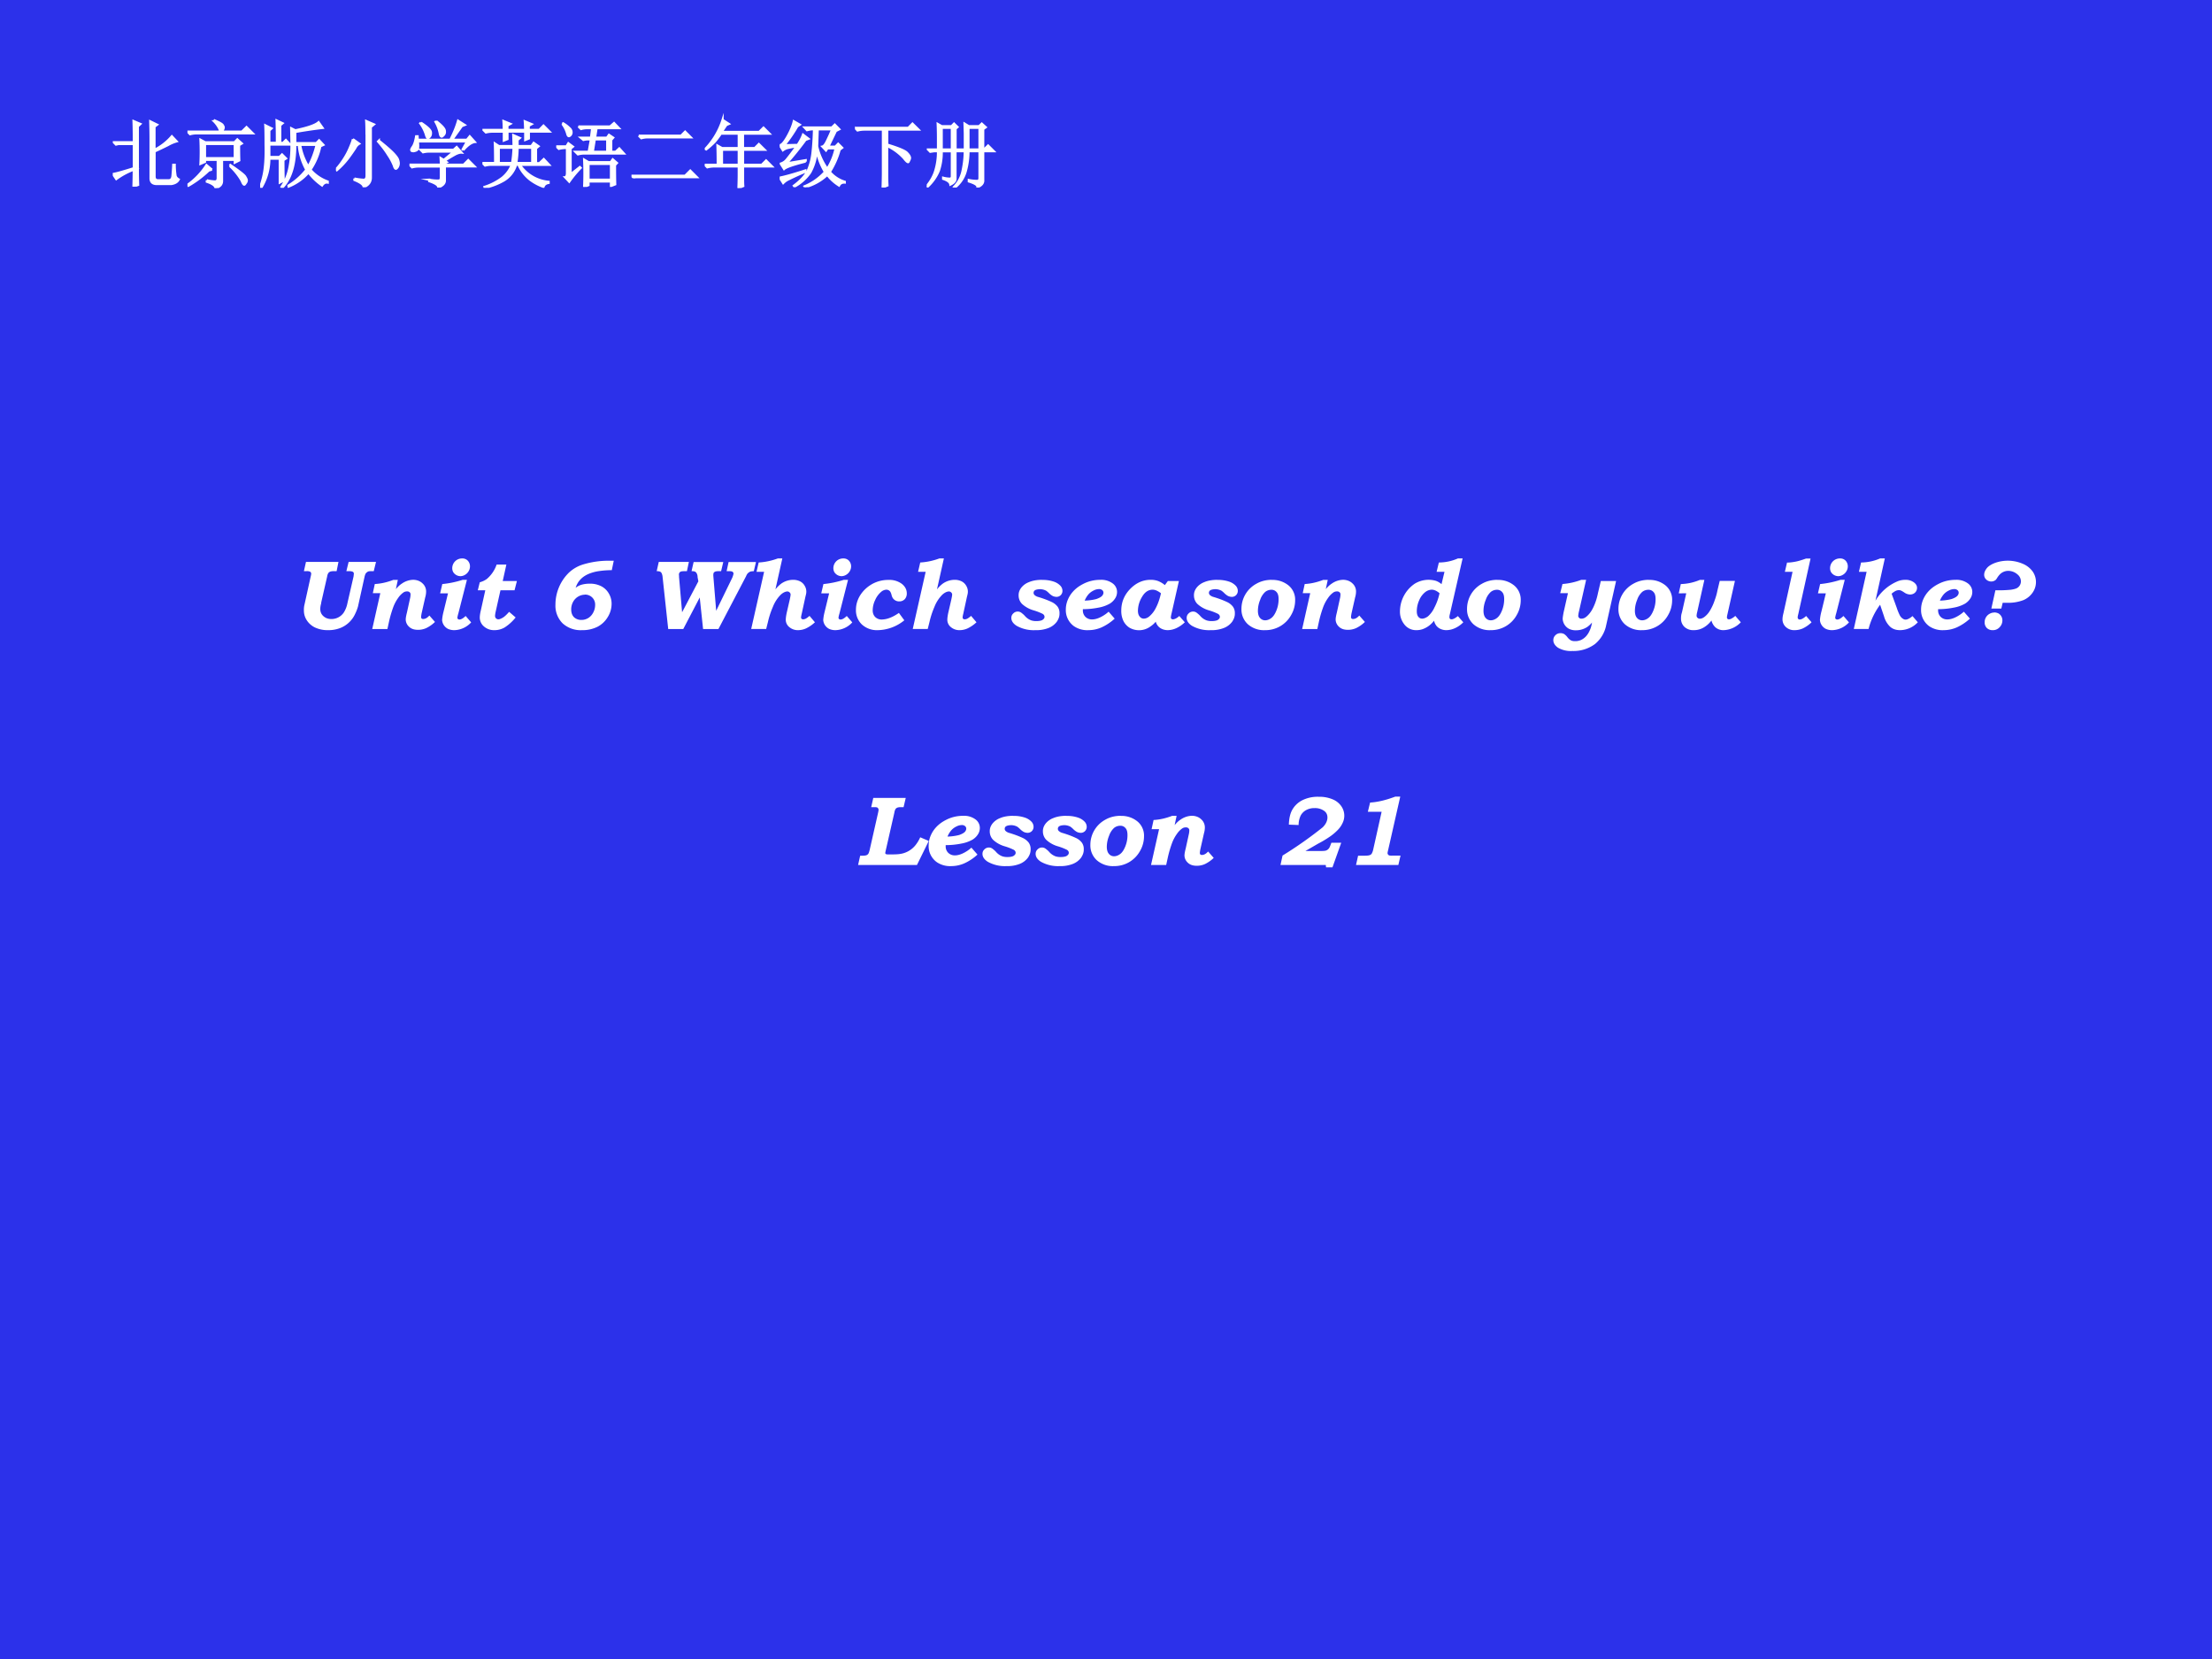 <svg xmlns="http://www.w3.org/2000/svg" xmlns:xlink="http://www.w3.org/1999/xlink" width="960" height="720" viewBox="0 0 720 540"><rect x="0" y="0" width="720" height="540" fill="#808080" stroke="none"/><g data-name="P"><clipPath id="a"><path fill-rule="evenodd" d="M0 540h720V0H0Z"/></clipPath><g clip-path="url(#a)"><path fill="#2c31ea" fill-rule="evenodd" d="M0 540h720V0H0Z"/></g></g><g data-name="P"><symbol id="b"><path d="M0 0Z"/></symbol><use xlink:href="#b" fill="#fff" transform="matrix(27.96 0 0 -27.96 7.2 58.78)"/><use xlink:href="#b" fill="#fff" transform="matrix(27.96 0 0 -27.96 21.36 58.78)"/><use xlink:href="#b" fill="none" stroke="#fff" stroke-miterlimit="10" stroke-width=".029" transform="matrix(27.96 0 0 -27.96 7.2 58.78)"/><use xlink:href="#b" fill="none" stroke="#fff" stroke-miterlimit="10" stroke-width=".029" transform="matrix(27.96 0 0 -27.96 21.36 58.78)"/><symbol id="c"><path d="M.285.602A7.3 7.3 0 0 1 .281.89L.375.85.34.817V.223c0-.055.001-.121.004-.2L.28 0c.003.089.004.165.004.23A.977.977 0 0 1 .047.102L0 .172C.031.174.126.2.285.25v.328H.078L.043.57.012.602h.273M.512.113v.543c0 .078-.002.155-.004.23L.602.84.566.813V.5a.743.743 0 0 1 .235.184l.066-.07a.525.525 0 0 1-.12-.051 5.883 5.883 0 0 0-.18-.086v-.34c0-.034.016-.051.05-.051h.14C.79.086.807.108.81.152.814.2.818.247.82.297h.02A.992.992 0 0 1 .852.145.084.084 0 0 1 .895.098C.879.064.845.043.793.035H.598C.54.035.512.061.512.113Z"/></symbol><symbol id="d"><path d="M0 .766h.738l.063.062.086-.086H.125A.34.34 0 0 1 .035.73L0 .766M.238.598V.406h.403v.192H.238M.7.582C.7.486.701.417.703.375L.641.344v.039H.469V.098C.47.048.44.016.379 0c0 .031-.04.06-.117.086v.02A.594.594 0 0 1 .372.09C.396.09.41.105.41.137v.246H.238V.355L.176.328a3.449 3.449 0 0 1 0 .328L.242.621h.395l.039.04.062-.056L.7.582M.332.25.289.238A1.395 1.395 0 0 0 .012.031L0 .043a.97.97 0 0 1 .258.27L.332.25M.574.3l.008.013C.707.228.775.175.785.152.798.131.805.115.805.104A.063.063 0 0 0 .789.066C.781.053.775.046.77.046.76.047.748.065.735.099A.846.846 0 0 1 .574.3M.36.906l.008.012C.435.889.473.868.48.852.488.839.492.829.492.824A.063.063 0 0 0 .477.785C.469.775.462.77.457.77.447.77.439.78.434.8a.376.376 0 0 1-.075.106Z"/></symbol><symbol id="e"><path d="M.227.61a7.7 7.7 0 0 1-.004.304L.305.875.273.848V.609H.31l.039.04.058-.063H.125V.418h.137l.035.035.055-.055L.316.375C.316.24.318.147.32.098L.266.07v.325H.125A.757.757 0 0 0 .015 0L0 .008c.034.096.055.185.063.265.01.081.014.184.011.309C.074.707.073.796.07.848L.156.805.125.777V.61h.102m.59-.046A.89.89 0 0 0 .683.245a.55.55 0 0 1 .234-.16V.07C.887.076.861.062.84.031a.822.822 0 0 0-.184.176.701.701 0 0 0-.27-.191L.384.03a.9.9 0 0 1 .242.215.827.827 0 0 0-.102.336H.477C.477.314.418.12.3 0L.289.012c.055.08.091.17.11.27A1.5 1.5 0 0 1 .425.55c0 .083-.002.17-.004.258L.477.78c.166.034.272.07.316.11L.848.812A6.563 6.563 0 0 1 .477.757V.606h.285L.8.645.859.582.816.562m-.273.02a.821.821 0 0 1 .11-.293c.046.078.084.176.113.293H.543Z"/></symbol><symbol id="f"><path d="M.414.707c0 .08-.001.145-.004.191L.516.852.473.816V.13C.473.069.44.026.375 0 .378.031.335.064.25.098v.02A.79.79 0 0 1 .375.101c.026 0 .04.018.04.054v.551M.23.652.316.59A.134.134 0 0 1 .262.53a2.8 2.8 0 0 0-.09-.129A1.054 1.054 0 0 0 .012.23L0 .242a.98.98 0 0 1 .102.133.976.976 0 0 1 .082.152C.207.58.223.621.23.652m.352-.02C.681.553.749.493.785.454.822.414.841.385.844.367A.166.166 0 0 0 .852.328.103.103 0 0 0 .836.27C.826.257.818.25.813.25c-.01 0-.02.014-.028.043a.737.737 0 0 1-.078.145C.673.494.627.555.57.62l.012.012Z"/></symbol><symbol id="g"><path d="M.156.879C.24.824.284.783.29.754.294.728.29.707.277.69.264.678.255.671.25.671.24.672.23.687.223.716A.539.539 0 0 1 .145.87L.156.88m.207.02C.44.84.478.798.48.768.483.744.478.725.465.712.452.698.443.69.437.69.424.691.415.707.41.738a.515.515 0 0 1-.058.153l.011.007M.73.508.72.516.78.625H.113A.335.335 0 0 0 .117.539C.115.52.104.505.086.5A.128.128 0 0 0 .055.492.074.074 0 0 0 .03.496C.026.501.023.506.023.508c0 .01.007.025.02.043.02.028.036.077.047.144h.02L.112.648h.442c.05.097.084.183.105.258L.75.848.71.832.579.648h.2l.038.047.07-.078C.843.612.79.576.73.507M.266.106A.582.582 0 0 1 .395.094c.02 0 .03.013.03.039v.152H.13A.355.355 0 0 1 .035.273L0 .31h.426c0 .023-.002.053-.004.09L.465.374l.137.113H.277A.355.355 0 0 1 .184.477L.148.512h.45L.64.55.707.473C.687.475.657.467.621.449A2.814 2.814 0 0 1 .477.363l.03-.02L.48.329v-.02h.254l.063.063.086-.086H.48V.094C.48.054.45.024.39 0 .394.029.353.057.267.086v.02Z"/></symbol><symbol id="h"><path d="M.172.336C.172.474.17.562.168.602L.223.566h.199C.422.6.42.65.418.715l.09-.04L.477.649V.566h.187L.695.61.762.563.727.534v-.2h.046l.059.056.074-.079H.508a.527.527 0 0 1 .39-.23V.066C.86.06.836.04.828.012a.69.69 0 0 0-.176.093.528.528 0 0 0-.164.208H.457A.374.374 0 0 0 .289.098.87.87 0 0 0 .031 0L.027.012A.803.803 0 0 1 .27.137c.057.047.1.105.128.175h-.27A.355.355 0 0 1 .036.301L0 .336h.172m.25.207h-.2V.336h.18c.01.06.017.129.02.207m.055 0C.477.475.47.406.46.336h.215v.207h-.2M.29.641v.12H.141A.355.355 0 0 1 .047.75L.012.785h.277c0 .04-.001.08-.004.121L.38.867.339.844V.785h.24c0 .037-.002.076-.005.117L.668.863.628.84V.785H.77l.058.059L.91.762H.63V.668l-.05-.02v.114h-.24V.66L.29.64Z"/></symbol><symbol id="i"><path d="M.438.313V.098h.304v.214H.438M.3.82h.43l.054.047.067-.07H.547L.527.668h.16l.028.039.058-.039L.746.637v-.16h.059l.05.046.063-.07h-.54A.325.325 0 0 1 .294.441L.258.477H.44L.47.645H.418a.488.488 0 0 1-.05-.008L.331.668h.14l.016.129H.422A.325.325 0 0 1 .336.785L.3.82M.523.645.496.477h.195v.168H.523M.797.297C.797.18.798.092.8.035L.742.012v.062H.438v-.05L.378 0a4.186 4.186 0 0 1 0 .371l.06-.035h.3l.028.039.058-.05L.797.296M.082.855l.012.008A.426.426 0 0 0 .18.797.073.073 0 0 0 .207.75.059.059 0 0 0 .195.703C.185.693.177.688.172.688c-.01 0-.018.011-.024.035a.39.39 0 0 1-.066.132M.122.13c.015.01.023.029.023.055v.343H.117A.432.432 0 0 1 .035.516L0 .55h.137l.027.043.063-.047L.195.52V.172L.32.27.332.258A1.526 1.526 0 0 1 .176.07L.12.13Z"/></symbol><symbol id="j"><path d="M.098.578h.574l.055.055.078-.078H.223a.34.34 0 0 1-.09-.012L.098.578M0 .035h.727l.07.07L.89.012H.133A.372.372 0 0 1 .035 0L0 .035Z"/></symbol><symbol id="k"><path d="M.234.52V.316h.227V.52H.234m.008.406L.328.87.293.855.23.762h.508L.797.82.879.738h-.36V.543h.16l.055.055L.813.52H.52V.316h.253l.059.059.082-.082H.52V.145C.52.1.52.06.523.027L.457 0C.46.08.461.14.461.176v.117H.129A.355.355 0 0 1 .035.281L0 .316h.176c0 .12-.002.207-.004.262L.234.543h.227v.195H.219a1.197 1.197 0 0 0-.082-.11A1.01 1.01 0 0 0 .02.524L.008.531a1.02 1.02 0 0 1 .234.395Z"/></symbol><symbol id="l"><path d="M.352.348C.185.306.087.272.059.246L.012.32a.162.162 0 0 1 .082.055c.028.034.074.094.136.18a1.838 1.838 0 0 1-.105-.02A.185.185 0 0 1 .043.5L0 .57c.026 0 .061.04.105.118.045.08.073.15.086.207L.273.848.238.824A1.932 1.932 0 0 0 .063.57l.18.004c.033.05.058.097.073.14L.391.657.35.641A4.633 4.633 0 0 0 .095.324l.258.043v-.02M0 .13c.07.013.186.045.348.098V.21A3.448 3.448 0 0 1 .125.109.251.251 0 0 1 .047.055L0 .129m.762.633L.66.55h.094L.793.59.848.535.813.508A1.104 1.104 0 0 0 .68.207.433.433 0 0 1 .883.074V.063C.846.065.82.052.805.022a.598.598 0 0 0-.16.145A.696.696 0 0 0 .344 0L.336.012a.76.76 0 0 1 .277.195A.855.855 0 0 0 .5.512.678.678 0 0 0 .414.199.6.6 0 0 0 .2.008L.191.02c.097.072.16.143.192.21A.82.82 0 0 1 .445.47c.01.09.017.196.02.316A.355.355 0 0 1 .37.773L.336.81h.371l.04.039.062-.063L.762.762M.516.785.508.555A.838.838 0 0 1 .645.25a.84.84 0 0 1 .113.277h-.11l-.02-.03-.05.054C.6.556.621.585.645.637.67.689.693.738.71.785H.516Z"/></symbol><symbol id="m"><path d="M0 .809h.723L.78.867.863.785H.438V.582C.594.535.683.497.707.469c.026-.026.04-.05.04-.07A.09.09 0 0 0 .733.362C.73.35.724.343.72.343.709.344.69.362.664.396a.717.717 0 0 1-.227.167V.164c0-.055.002-.1.004-.137L.375 0c.003.096.004.163.004.2v.585h-.25A.355.355 0 0 1 .035.773L0 .81Z"/></symbol><symbol id="n"><path d="M.152.516v.156c0 .057-.001.121-.004.191L.203.832h.133L.37.867.418.82.391.797V.516h.125v.218L.512.867.57.832h.14l.036.035.055-.05L.766.792V.516h.011L.832.57.91.492H.766v-.39C.77.06.745.027.687.004.694.03.654.056.57.082v.02A.507.507 0 0 1 .688.09c.018.002.027.015.027.039v.363H.566C.566.404.555.315.531.227A.423.423 0 0 0 .383 0L.37.008c.06.062.1.138.117.226.019.092.028.177.028.258H.39V.125C.393.091.37.062.32.039.317.07.284.096.222.117v.016A.372.372 0 0 1 .32.12c.013.005.02.016.02.031v.34H.203A.773.773 0 0 0 .164.227a.614.614 0 0 0-.156-.22L0 .02C.057.09.096.16.117.234a.87.87 0 0 1 .035.258h-.05L.047.484.016.516h.136m.051.293V.516H.34v.293H.203m.363 0V.516h.149v.293H.566Z"/></symbol><use xlink:href="#c" fill="#fff" transform="matrix(24 0 0 -24 36.712 60.749)"/><use xlink:href="#d" fill="#fff" transform="matrix(24 0 0 -24 61.02 61.218)"/><use xlink:href="#e" fill="#fff" transform="matrix(24 0 0 -24 84.671 61.124)"/><use xlink:href="#f" fill="#fff" transform="matrix(24 0 0 -24 109.354 60.936)"/><use xlink:href="#g" fill="#fff" transform="matrix(24 0 0 -24 133.286 61.03)"/><use xlink:href="#h" fill="#fff" transform="matrix(24 0 0 -24 157.031 61.124)"/><use xlink:href="#i" fill="#fff" transform="matrix(24 0 0 -24 181.058 60.843)"/><use xlink:href="#j" fill="#fff" transform="matrix(24 0 0 -24 205.552 58.03)"/><use xlink:href="#k" fill="#fff" transform="matrix(24 0 0 -24 229.391 61.218)"/><use xlink:href="#l" fill="#fff" transform="matrix(24 0 0 -24 253.792 60.936)"/><use xlink:href="#m" fill="#fff" transform="matrix(24 0 0 -24 278.287 61.03)"/><use xlink:href="#n" fill="#fff" transform="matrix(24 0 0 -24 301.657 61.03)"/><use xlink:href="#c" fill="none" stroke="#fff" stroke-miterlimit="10" stroke-width=".029" transform="matrix(24 0 0 -24 36.712 60.749)"/><use xlink:href="#d" fill="none" stroke="#fff" stroke-miterlimit="10" stroke-width=".029" transform="matrix(24 0 0 -24 61.02 61.218)"/><use xlink:href="#e" fill="none" stroke="#fff" stroke-miterlimit="10" stroke-width=".029" transform="matrix(24 0 0 -24 84.671 61.124)"/><use xlink:href="#f" fill="none" stroke="#fff" stroke-miterlimit="10" stroke-width=".029" transform="matrix(24 0 0 -24 109.354 60.936)"/><use xlink:href="#g" fill="none" stroke="#fff" stroke-miterlimit="10" stroke-width=".029" transform="matrix(24 0 0 -24 133.286 61.03)"/><use xlink:href="#h" fill="none" stroke="#fff" stroke-miterlimit="10" stroke-width=".029" transform="matrix(24 0 0 -24 157.031 61.124)"/><use xlink:href="#i" fill="none" stroke="#fff" stroke-miterlimit="10" stroke-width=".029" transform="matrix(24 0 0 -24 181.058 60.843)"/><use xlink:href="#j" fill="none" stroke="#fff" stroke-miterlimit="10" stroke-width=".029" transform="matrix(24 0 0 -24 205.552 58.03)"/><use xlink:href="#k" fill="none" stroke="#fff" stroke-miterlimit="10" stroke-width=".029" transform="matrix(24 0 0 -24 229.391 61.218)"/><use xlink:href="#l" fill="none" stroke="#fff" stroke-miterlimit="10" stroke-width=".029" transform="matrix(24 0 0 -24 253.792 60.936)"/><use xlink:href="#m" fill="none" stroke="#fff" stroke-miterlimit="10" stroke-width=".029" transform="matrix(24 0 0 -24 278.287 61.03)"/><use xlink:href="#n" fill="none" stroke="#fff" stroke-miterlimit="10" stroke-width=".029" transform="matrix(24 0 0 -24 301.657 61.03)"/></g><g data-name="P" transform="matrix(24 0 0 -24 324.89 58.78)"><use xlink:href="#b" fill="#fff"/><use xlink:href="#b" fill="none" stroke="#fff" stroke-miterlimit="10" stroke-width=".029"/></g><g data-name="P" transform="matrix(27.984 0 0 -27.984 7.2 92.4)"><use xlink:href="#b" fill="#fff"/><use xlink:href="#b" fill="none" stroke="#fff" stroke-miterlimit="10" stroke-width=".029"/></g><g data-name="P" transform="matrix(32.04 0 0 -32.04 7.2 130.08)"><use xlink:href="#b" fill="#fff"/><use xlink:href="#b" fill="none" stroke="#fff" stroke-miterlimit="10" stroke-width=".029"/></g><g data-name="P"><symbol id="o"><path d="M-2147483500-2147483500Z"/></symbol><use xlink:href="#o" fill="#fff" transform="matrix(32.04 0 0 -32.04 68805370000 -68805370000)"/><use xlink:href="#o" fill="#fff" transform="matrix(32.04 0 0 -32.04 68805370000 -68805370000)"/><use xlink:href="#o" fill="#fff" transform="matrix(32.04 0 0 -32.04 68805370000 -68805370000)"/><use xlink:href="#o" fill="#fff" transform="matrix(32.04 0 0 -32.04 68805370000 -68805370000)"/></g><use xlink:href="#o" fill="#fff" data-name="P" transform="matrix(32.04 0 0 -32.04 68805370000 -68805370000)"/><g fill="#fff" data-name="P" transform="matrix(32.064 0 0 -32.064 68856909000 -68856909000)"><use xlink:href="#o"/><use xlink:href="#o"/><use xlink:href="#o"/><use xlink:href="#o"/><use xlink:href="#o"/><use xlink:href="#o"/><use xlink:href="#o"/><use xlink:href="#o"/></g><g data-name="P"><symbol id="p"><path d="M.022.693h.33L.333.599H.31A.135.135 0 0 1 .27.595.05.05 0 0 1 .249.58.09.09 0 0 1 .237.545L.177.282.176.271A.208.208 0 0 1 .167.216c0-.03.01-.054.031-.073C.22.123.246.113.28.113a.15.15 0 0 1 .127.068.279.279 0 0 1 .036.094l.062.27.003.027c0 .009-.003.016-.01.02C.492.596.479.599.459.599H.432l.023.094h.278L.71.599H.685C.67.599.66.598.655.596a.044.044 0 0 1-.016-.01.048.048 0 0 1-.013-.015.164.164 0 0 1-.01-.032L.55.24A.46.46 0 0 0 .52.163.277.277 0 0 0 .368.021.33.33 0 0 0 .249 0a.306.306 0 0 0-.133.026.205.205 0 0 0-.085.073.178.178 0 0 0-.03.099C0 .219.002.24.007.26L.07.545a.172.172 0 0 1 .005.026C.076.581.07.59.063.594a.083.083 0 0 1-.036.005H.001l.021.094Z"/></symbol><symbol id="q"><path d="m0 .008.082.364H.006l.02.093c.06.003.124.017.188.042H.26L.24.413c.02.024.04.043.059.055a.211.211 0 0 0 .118.04C.454.507.486.495.51.472A.11.11 0 0 0 .547.39.209.209 0 0 0 .538.33L.503.175A.3.3 0 0 1 .496.13C.496.125.498.12.5.116A.022.022 0 0 1 .518.11C.537.11.558.12.58.145L.637.08a.342.342 0 0 0-.09-.063A.2.2 0 0 0 .465 0c-.04 0-.07.01-.093.033A.101.101 0 0 0 .34.104c0 .015.004.039.012.07l.033.15A.18.18 0 0 1 .389.36a.027.027 0 0 1-.01.022.035.035 0 0 1-.024.008.067.067 0 0 1-.034-.008.21.21 0 0 1-.057-.057.399.399 0 0 1-.05-.093A1.192 1.192 0 0 1 .17.081L.154.008H0Z"/></symbol><symbol id="r"><path d="M.224.728A.074.074 0 0 0 .282.704.084.084 0 0 0 .303.646.095.095 0 0 0 .29.6.098.098 0 0 0 .253.562.093.093 0 0 0 .207.548a.088.088 0 0 0-.074.041.082.082 0 0 0-.01.041.099.099 0 0 0 .101.098M.226.511h.046L.185.17a.277.277 0 0 1-.01-.043c0-.006.002-.01.006-.014A.023.023 0 0 1 .196.108c.017 0 .038.012.063.036L.315.079A.24.24 0 0 0 .145 0 .153.153 0 0 0 .08.013a.11.11 0 0 0-.06.09.47.47 0 0 0 .014.082L.08.374H0l.022.094A.988.988 0 0 1 .226.51Z"/></symbol><symbol id="s"><path d="M.19.666h.1L.253.499h.144L.373.405H.23L.182.19A.25.25 0 0 1 .175.146c0-.011.003-.02.01-.026A.034.034 0 0 1 .208.11c.012 0 .027.006.046.017.02.012.04.032.064.059L.384.129A.462.462 0 0 0 .27.026.206.206 0 0 0 .169 0a.154.154 0 0 0-.107.038.118.118 0 0 0-.042.089c0 .018.003.041.01.07l.046.208H0l.02.081c.029.008.053.02.072.034a.332.332 0 0 1 .099.146Z"/></symbol><symbol id="t"><path d="M.592.705.572.609A.878.878 0 0 1 .445.6.428.428 0 0 1 .352.577.279.279 0 0 1 .282.54.228.228 0 0 1 .235.492.225.225 0 0 1 .205.43a.176.176 0 0 0 .05.028c.03.01.061.014.094.014A.247.247 0 0 0 .465.446.189.189 0 0 0 .542.372.202.202 0 0 0 .57.267.255.255 0 0 0 .531.133.262.262 0 0 0 .426.034.338.338 0 0 0 .27 0a.272.272 0 0 0-.198.07A.253.253 0 0 0 0 .26a.454.454 0 0 0 .14.327c.042.038.09.065.144.081a.895.895 0 0 0 .254.037h.054M.298.36A.138.138 0 0 1 .179.287.156.156 0 0 1 .16.21C.16.176.17.149.19.13A.106.106 0 0 1 .265.104C.289.104.31.11.333.123a.141.141 0 0 1 .05.055c.013.024.02.05.02.079a.1.1 0 0 1-.03.075.102.102 0 0 1-.075.029Z"/></symbol><symbol id="u"><path d="M.021.681h.306L.307.587H.28C.258.587.244.584.239.58A.034.034 0 0 1 .226.55L.227.538v-.01L.258.17l.165.314-.008.044v.007a.078.078 0 0 1-.01.032.038.038 0 0 1-.017.016.088.088 0 0 1-.034.004L.375.68h.301L.654.587H.626C.606.587.592.584.585.577.578.573.575.563.575.548V.54L.604.185l.164.337A.227.227 0 0 1 .78.561c0 .005-.001.01-.005.015a.022.022 0 0 1-.011.008.102.102 0 0 1-.03.003H.71L.73.68h.278L.986.587a.154.154 0 0 1-.03-.003.047.047 0 0 1-.018-.008A.077.077 0 0 1 .92.56.149.149 0 0 1 .907.535L.627 0H.471L.437.32.27 0H.117L.06.528A.11.11 0 0 1 .05.567a.037.037 0 0 1-.015.015A.083.083 0 0 1 0 .587L.021.68Z"/></symbol><symbol id="v"><path d="M.27.728h.046L.246.414a.32.32 0 0 0 .057.057.21.21 0 0 0 .12.04.157.157 0 0 0 .072-.015.11.11 0 0 0 .047-.044.114.114 0 0 0 .016-.08.38.38 0 0 0-.007-.03L.513.167A.252.252 0 0 1 .506.13.02.02 0 0 1 .512.115.022.022 0 0 1 .528.11c.007 0 .015.002.024.006.01.005.023.014.04.029L.647.08a.365.365 0 0 0-.09-.062A.198.198 0 0 0 .477 0a.133.133 0 0 0-.09.031.095.095 0 0 0-.036.073c0 .018.003.041.009.07l.032.139C.397.337.4.353.4.362A.028.028 0 0 1 .39.383a.032.032 0 0 1-.023.01C.346.392.323.381.3.36A.361.361 0 0 1 .22.236.846.846 0 0 1 .17.083L.152.012H0l.131.58H.054l.022.095A.67.67 0 0 1 .27.728Z"/></symbol><symbol id="w"><path d="M.436.175.491.1A.438.438 0 0 0 .223 0 .225.225 0 0 0 .06.058.197.197 0 0 0 0 .207c0 .051.014.1.043.147.03.047.07.085.121.114A.333.333 0 0 0 .33.51.212.212 0 0 0 .466.47C.5.443.516.41.516.375a.084.084 0 0 0-.02-.06.076.076 0 0 0-.058-.023.076.076 0 0 0-.066.037.107.107 0 0 0-.011.03.108.108 0 0 1-.013.032.042.042 0 0 1-.016.014.047.047 0 0 1-.022.006.086.086 0 0 1-.055-.023.226.226 0 0 1-.06-.082A.245.245 0 0 1 .17.2c0-.027.009-.05.026-.067A.093.093 0 0 1 .264.108a.24.24 0 0 1 .08.017c.03.011.06.028.092.05Z"/></symbol><symbol id="x"><path d="M.312.51A.345.345 0 0 0 .427.494.164.164 0 0 0 .499.45.076.076 0 0 0 .519.4.06.06 0 0 0 .457.338a.094.094 0 0 0-.024.004.078.078 0 0 0-.023.011.174.174 0 0 0-.028.023A.227.227 0 0 1 .354.4a.135.135 0 0 1-.065.016C.266.415.25.411.24.405A.03.03 0 0 1 .226.377C.226.37.23.363.234.358a.088.088 0 0 1 .035-.02C.334.319.379.3.407.287A.161.161 0 0 0 .47.238.11.11 0 0 0 .489.17C.49.14.48.113.462.086A.192.192 0 0 0 .38.023.34.34 0 0 0 .244 0a.356.356 0 0 0-.19.044C.018.067 0 .094 0 .124c0 .018.006.033.019.045a.063.063 0 0 0 .045.02.068.068 0 0 0 .023-.004A.085.085 0 0 0 .11.17.2.2 0 0 0 .138.144.157.157 0 0 1 .203.099a.169.169 0 0 1 .05-.007C.28.092.3.096.313.102c.016.01.024.02.024.033 0 .012-.006.022-.018.03A.58.58 0 0 1 .23.2a.293.293 0 0 0-.122.067.122.122 0 0 0-.034.085C.073.38.082.406.1.43a.18.18 0 0 0 .08.058c.035.015.08.023.133.023Z"/></symbol><symbol id="y"><path d="M.434.188.496.117A.506.506 0 0 0 .36.027.334.334 0 0 0 .23 0a.24.24 0 0 0-.147.04A.2.2 0 0 0 0 .208c0 .052.015.1.044.146.03.046.072.084.128.113.056.03.116.044.18.044A.194.194 0 0 0 .475.475.107.107 0 0 0 .52.39.118.118 0 0 0 .504.328.17.17 0 0 0 .446.269a.358.358 0 0 0-.113-.04.817.817 0 0 0-.16-.016V.201A.09.09 0 0 1 .199.135.093.093 0 0 1 .267.109c.023 0 .048.006.075.018a.356.356 0 0 1 .092.06M.191.3A.53.53 0 0 1 .31.316c.028.01.047.02.059.033.008.01.013.02.013.031C.382.39.378.4.369.407a.048.048 0 0 1-.033.01.122.122 0 0 1-.053-.014.168.168 0 0 1-.052-.038.24.24 0 0 1-.04-.066Z"/></symbol><symbol id="z"><path d="m.442.457.031.042h.112L.511.172A.28.28 0 0 1 .503.129.02.02 0 0 1 .51.114.024.024 0 0 1 .526.11c.007 0 .016.003.027.008a.154.154 0 0 1 .036.026L.645.08a.31.31 0 0 0-.087-.06A.215.215 0 0 0 .472 0c-.02 0-.04.004-.056.011A.111.111 0 0 0 .35.086.24.24 0 0 0 .298.039.195.195 0 0 0 .085.024a.172.172 0 0 0-.063.069A.232.232 0 0 0 0 .199c0 .084.03.157.09.219s.13.093.207.093A.214.214 0 0 0 .373.499a.244.244 0 0 0 .07-.042M.402.375a.203.203 0 0 1-.046.028.103.103 0 0 1-.038.008C.276.41.24.388.212.34A.278.278 0 0 1 .169.194C.17.17.175.152.187.138a.051.051 0 0 1 .04-.021c.018 0 .036.006.053.019A.265.265 0 0 1 .35.224c.022.041.04.092.053.151Z"/></symbol><symbol id="A"><path d="M.308.51a.255.255 0 0 0 .17-.056.187.187 0 0 0 .067-.152.298.298 0 0 0-.042-.151A.297.297 0 0 0 .24 0a.247.247 0 0 0-.175.06A.203.203 0 0 0 0 .215a.29.29 0 0 0 .151.256c.047.027.1.04.157.04M.303.41A.1.1 0 0 1 .241.388.191.191 0 0 1 .19.308.298.298 0 0 1 .167.196c0-.03.007-.055.02-.07A.067.067 0 0 1 .24.1c.022 0 .043.008.063.023.02.015.037.04.052.077a.3.3 0 0 1 .022.115c0 .032-.006.056-.02.071a.066.066 0 0 1-.054.024Z"/></symbol><symbol id="B"><path d="M.636.728.507.164.506.16A.112.112 0 0 1 .502.132C.502.125.504.12.508.115A.024.024 0 0 1 .524.11C.538.11.56.12.588.143L.643.08A.277.277 0 0 0 .56.021.216.216 0 0 0 .472 0a.143.143 0 0 0-.059.012.112.112 0 0 0-.042.031.132.132 0 0 0-.025.053A.252.252 0 0 0 .23.01.193.193 0 0 0 .166 0a.149.149 0 0 0-.125.063A.205.205 0 0 0 0 .189a.343.343 0 0 0 .149.282.269.269 0 0 0 .215.03.178.178 0 0 0 .058-.034l.03.125h-.08l.023.095a.48.48 0 0 1 .193.041h.048M.402.375C.374.399.347.411.322.411A.113.113 0 0 1 .255.385a.207.207 0 0 1-.06-.082.272.272 0 0 1-.024-.112c0-.024.005-.043.016-.056A.048.048 0 0 1 .225.117c.018 0 .038.008.059.023A.267.267 0 0 1 .35.23a.56.56 0 0 1 .052.146Z"/></symbol><symbol id="C"><path d="M.147.587H.07L.093.68a.688.688 0 0 1 .19.042h.05L.261.404A.265.265 0 0 1 .253.357c0-.009.003-.016.01-.021C.267.33.276.328.288.328a.08.08 0 0 1 .047.02c.025.02.048.049.068.089.02.04.038.09.05.15L.482.71h.155l-.1-.446A.329.329 0 0 0 .422.07.366.366 0 0 0 .193 0a.259.259 0 0 0-.145.033C.016.055 0 .081 0 .11c0 .02.007.036.021.05a.071.071 0 0 0 .052.021A.079.079 0 0 0 .11.172.147.147 0 0 0 .143.14.123.123 0 0 1 .18.107.09.09 0 0 1 .22.1C.24.099.258.103.277.11a.16.16 0 0 1 .052.036.202.202 0 0 1 .038.057c.011.022.02.05.026.086a.252.252 0 0 0-.05-.046.21.21 0 0 0-.114-.033.153.153 0 0 0-.07.015.122.122 0 0 0-.064.1c0 .015.004.039.01.07l.043.19Z"/></symbol><symbol id="D"><path d="M.57.499.494.16A.185.185 0 0 1 .489.131C.489.125.49.12.495.115A.021.021 0 0 1 .51.11c.007 0 .015.002.024.007a.17.17 0 0 1 .04.028L.63.08A.254.254 0 0 0 .456 0a.122.122 0 0 0-.084.029.14.14 0 0 0-.04.069.264.264 0 0 0-.077-.07A.198.198 0 0 0 .151 0a.13.13 0 0 0-.093.033.114.114 0 0 0-.035.086c0 .02.002.038.007.053l.004.015.042.187H0l.021.094A.536.536 0 0 1 .214.51H.26L.187.183A.189.189 0 0 1 .181.148c0-.009.003-.017.01-.023A.033.033 0 0 1 .213.116c.014 0 .028.005.043.015a.217.217 0 0 1 .06.066.522.522 0 0 1 .049.107.603.603 0 0 1 .028.1L.416.5H.57Z"/></symbol><symbol id="E"><path d="M.285.728.16.162A.16.16 0 0 1 .154.131C.154.124.156.118.16.114A.02.02 0 0 1 .174.108C.181.108.19.11.2.115a.164.164 0 0 1 .04.029L.295.08a.332.332 0 0 0-.09-.063A.21.21 0 0 0 .122 0a.123.123 0 0 0-.088.032A.105.105 0 0 0 0 .11c0 .016.003.037.01.064l.092.418H.024l.022.094c.029 0 .058.004.089.01.03.006.065.017.104.031h.046Z"/></symbol><symbol id="F"><path d="M.315.728.22.299a.47.47 0 0 0 .232.2.212.212 0 0 0 .07.012.141.141 0 0 0 .087-.025C.631.47.642.451.642.43a.066.066 0 0 0-.036-.06A.077.077 0 0 0 .57.362a.107.107 0 0 0-.054.018.24.24 0 0 1-.037.022.056.056 0 0 1-.022.004.078.078 0 0 1-.031-.007A.201.201 0 0 1 .384.37L.436.227a.542.542 0 0 1 .033-.08.092.092 0 0 1 .028-.03c.01-.007.02-.01.028-.01.019 0 .043.012.071.036L.65.08A.25.25 0 0 0 .471 0C.43 0 .399.01.372.032A.228.228 0 0 0 .307.14l-.04.118A.697.697 0 0 1 .15.012H0l.13.58H.052l.022.095a.497.497 0 0 1 .193.041h.048Z"/></symbol><symbol id="G"><path d="m.073.219.041.186A1.297 1.297 0 0 1 .268.41c.03.004.052.01.065.017a.078.078 0 0 1 .04.068.092.092 0 0 1-.036.072.143.143 0 0 1-.095.035.12.12 0 0 1-.083-.036.221.221 0 0 1-.025-.032A.128.128 0 0 0 .117.51.073.073 0 0 0 .02.515.065.065 0 0 0 0 .562c0 .022.009.044.026.066.017.022.046.04.085.055a.384.384 0 0 0 .283-.01.234.234 0 0 0 .1-.08A.187.187 0 0 0 .491.38.216.216 0 0 0 .396.304.438.438 0 0 0 .227.278H.188L.174.219H.073M.103.18C.118.18.132.176.145.17a.081.081 0 0 0 .04-.07.098.098 0 0 0-.028-.07A.09.09 0 0 0 .087 0a.082.082 0 0 0-.06.022.08.08 0 0 0-.022.06.096.096 0 0 0 .05.084c.016.009.032.013.048.013Z"/></symbol><use xlink:href="#p" fill="#fff" transform="matrix(32.064 0 0 -32.064 98.89 205.116)"/><use xlink:href="#q" fill="#fff" transform="matrix(32.064 0 0 -32.064 121.16 205.006)"/><use xlink:href="#r" fill="#fff" transform="matrix(32.064 0 0 -32.064 143.262 205.116)"/><use xlink:href="#s" fill="#fff" transform="matrix(32.064 0 0 -32.064 155.524 205.116)"/><use xlink:href="#o" fill="#fff" transform="matrix(32.064 0 0 -32.064 68856909000 -68856909000)"/><use xlink:href="#t" fill="#fff" transform="matrix(32.064 0 0 -32.064 180.797 205.116)"/><use xlink:href="#o" fill="#fff" transform="matrix(32.064 0 0 -32.064 68856909000 -68856909000)"/><use xlink:href="#u" fill="#fff" transform="matrix(32.064 0 0 -32.064 213.748 204.74)"/><use xlink:href="#v" fill="#fff" transform="matrix(32.064 0 0 -32.064 244.513 205.116)"/><use xlink:href="#r" fill="#fff" transform="matrix(32.064 0 0 -32.064 267.317 205.116)"/><use xlink:href="#w" fill="#fff" transform="matrix(32.064 0 0 -32.064 278.61 205.116)"/><use xlink:href="#v" fill="#fff" transform="matrix(32.064 0 0 -32.064 297.098 205.116)"/><use xlink:href="#o" fill="#fff" transform="matrix(32.064 0 0 -32.064 68856909000 -68856909000)"/><use xlink:href="#x" fill="#fff" transform="matrix(32.064 0 0 -32.064 329.185 205.116)"/><use xlink:href="#y" fill="#fff" transform="matrix(32.064 0 0 -32.064 346.922 205.116)"/><use xlink:href="#z" fill="#fff" transform="matrix(32.064 0 0 -32.064 364.972 205.116)"/><use xlink:href="#x" fill="#fff" transform="matrix(32.064 0 0 -32.064 386.259 205.116)"/><use xlink:href="#A" fill="#fff" transform="matrix(32.064 0 0 -32.064 404.09 205.116)"/><use xlink:href="#q" fill="#fff" transform="matrix(32.064 0 0 -32.064 423.845 205.006)"/><use xlink:href="#o" fill="#fff" transform="matrix(32.064 0 0 -32.064 68856909000 -68856909000)"/><use xlink:href="#B" fill="#fff" transform="matrix(32.064 0 0 -32.064 455.682 205.116)"/><use xlink:href="#A" fill="#fff" transform="matrix(32.064 0 0 -32.064 477.517 205.116)"/><use xlink:href="#o" fill="#fff" transform="matrix(32.064 0 0 -32.064 68856909000 -68856909000)"/><use xlink:href="#C" fill="#fff" transform="matrix(32.064 0 0 -32.064 505.603 211.895)"/><use xlink:href="#A" fill="#fff" transform="matrix(32.064 0 0 -32.064 526.799 205.116)"/><use xlink:href="#D" fill="#fff" transform="matrix(32.064 0 0 -32.064 546.429 205.116)"/><use xlink:href="#o" fill="#fff" transform="matrix(32.064 0 0 -32.064 68856909000 -68856909000)"/><use xlink:href="#E" fill="#fff" transform="matrix(32.064 0 0 -32.064 580.199 205.116)"/><use xlink:href="#r" fill="#fff" transform="matrix(32.064 0 0 -32.064 591.741 205.116)"/><use xlink:href="#F" fill="#fff" transform="matrix(32.064 0 0 -32.064 603.405 205.116)"/><use xlink:href="#y" fill="#fff" transform="matrix(32.064 0 0 -32.064 625.302 205.116)"/><use xlink:href="#G" fill="#fff" transform="matrix(32.064 0 0 -32.064 645.84 205.116)"/></g><use xlink:href="#o" fill="#fff" data-name="P" transform="matrix(32.064 0 0 -32.064 68856909000 -68856909000)"/><use xlink:href="#o" fill="#fff" data-name="P" transform="matrix(32.04 0 0 -32.04 68805370000 -68805370000)"/><g fill="#fff" data-name="P" transform="matrix(32.04 0 0 -32.04 68805370000 -68805370000)"><use xlink:href="#o"/><use xlink:href="#o"/><use xlink:href="#o"/><use xlink:href="#o"/><use xlink:href="#o"/><use xlink:href="#o"/><use xlink:href="#o"/><use xlink:href="#o"/><use xlink:href="#o"/><use xlink:href="#o"/><use xlink:href="#o"/><use xlink:href="#o"/><use xlink:href="#o"/><use xlink:href="#o"/><use xlink:href="#o"/><use xlink:href="#o"/><use xlink:href="#o"/><use xlink:href="#o"/><use xlink:href="#o"/><use xlink:href="#o"/><use xlink:href="#o"/><use xlink:href="#o"/><use xlink:href="#o"/><use xlink:href="#o"/><use xlink:href="#o"/></g><g data-name="P"><symbol id="H"><path d="M.154.681h.33L.462.587H.434a.11.11 0 0 1-.03-.003A.044.044 0 0 1 .38.568.116.116 0 0 1 .368.53L.281.148A.22.22 0 0 1 .276.122c0-.005.002-.009.006-.011C.286.108.294.107.306.107h.025c.04 0 .07.001.09.004a.245.245 0 0 1 .157.084.36.36 0 0 1 .053.086L.718.244.598 0H0l.021.094h.023c.02 0 .033.002.041.005a.042.042 0 0 1 .019.015c.004.006.009.02.014.041L.203.53a.205.205 0 0 1 .005.03.027.027 0 0 1-.01.021C.195.585.186.587.172.587H.133L.154.68Z"/></symbol><symbol id="I"><path d="M.184.43.085.434c.002.062.013.11.032.146a.242.242 0 0 0 .101.1.35.35 0 0 0 .17.037A.348.348 0 0 0 .53.691a.197.197 0 0 0 .088-.07.168.168 0 0 0 .014-.168.249.249 0 0 0-.05-.073.525.525 0 0 0-.088-.073A1.104 1.104 0 0 0 .381.24L.253.166H.4c.028 0 .046.001.055.003a.06.06 0 0 1 .023.01A.072.072 0 0 1 .497.2c.003.006.01.022.02.05h.1L.528 0H.463L.46.024H0L.021.12a4.018 4.018 0 0 1 .408.287c.017.017.03.035.038.054.006.014.01.029.01.045 0 .028-.01.05-.031.066a.158.158 0 0 1-.1.03.172.172 0 0 1-.085-.02.137.137 0 0 1-.056-.056A.225.225 0 0 1 .184.43Z"/></symbol><symbol id="J"><path d="M.449.693.326.15A.226.226 0 0 1 .32.121c0-.005.002-.01.005-.015A.027.027 0 0 1 .34.096.154.154 0 0 1 .373.095h.079L.43 0H0l.021.094h.06c.023 0 .039.001.047.003a.055.055 0 0 1 .02.007c.006.004.01.008.013.014.005.01.01.022.013.036L.26.54H.12l.023.094c.074.004.16.024.255.06h.05Z"/></symbol><use xlink:href="#H" fill="#fff" transform="matrix(32.04 0 0 -32.04 279.31 281.54)"/><use xlink:href="#y" fill="#fff" transform="matrix(32.04 0 0 -32.04 302.273 281.915)"/><use xlink:href="#x" fill="#fff" transform="matrix(32.04 0 0 -32.04 319.793 281.915)"/><use xlink:href="#x" fill="#fff" transform="matrix(32.04 0 0 -32.04 337.094 281.915)"/><use xlink:href="#A" fill="#fff" transform="matrix(32.04 0 0 -32.04 354.912 281.915)"/><use xlink:href="#q" fill="#fff" transform="matrix(32.04 0 0 -32.04 374.652 281.806)"/><use xlink:href="#o" fill="#fff" transform="matrix(32.04 0 0 -32.04 68805370000 -68805370000)"/><use xlink:href="#o" fill="#fff" transform="matrix(32.04 0 0 -32.04 68805370000 -68805370000)"/><use xlink:href="#I" fill="#fff" transform="matrix(32.04 0 0 -32.04 416.796 282.322)"/><use xlink:href="#J" fill="#fff" transform="matrix(32.04 0 0 -32.04 441.384 281.54)"/></g><use xlink:href="#o" fill="#fff" data-name="P" transform="matrix(32.04 0 0 -32.04 68805370000 -68805370000)"/><use xlink:href="#o" fill="#fff" data-name="P" transform="matrix(32.04 0 0 -32.04 68805370000 -68805370000)"/><g data-name="P"><symbol id="K"><path d="M-2147483500-2147483500Z"/></symbol><use xlink:href="#K" fill="#fff" transform="matrix(32.04 0 0 -32.04 68805370000 -68805370000)"/></g></svg>